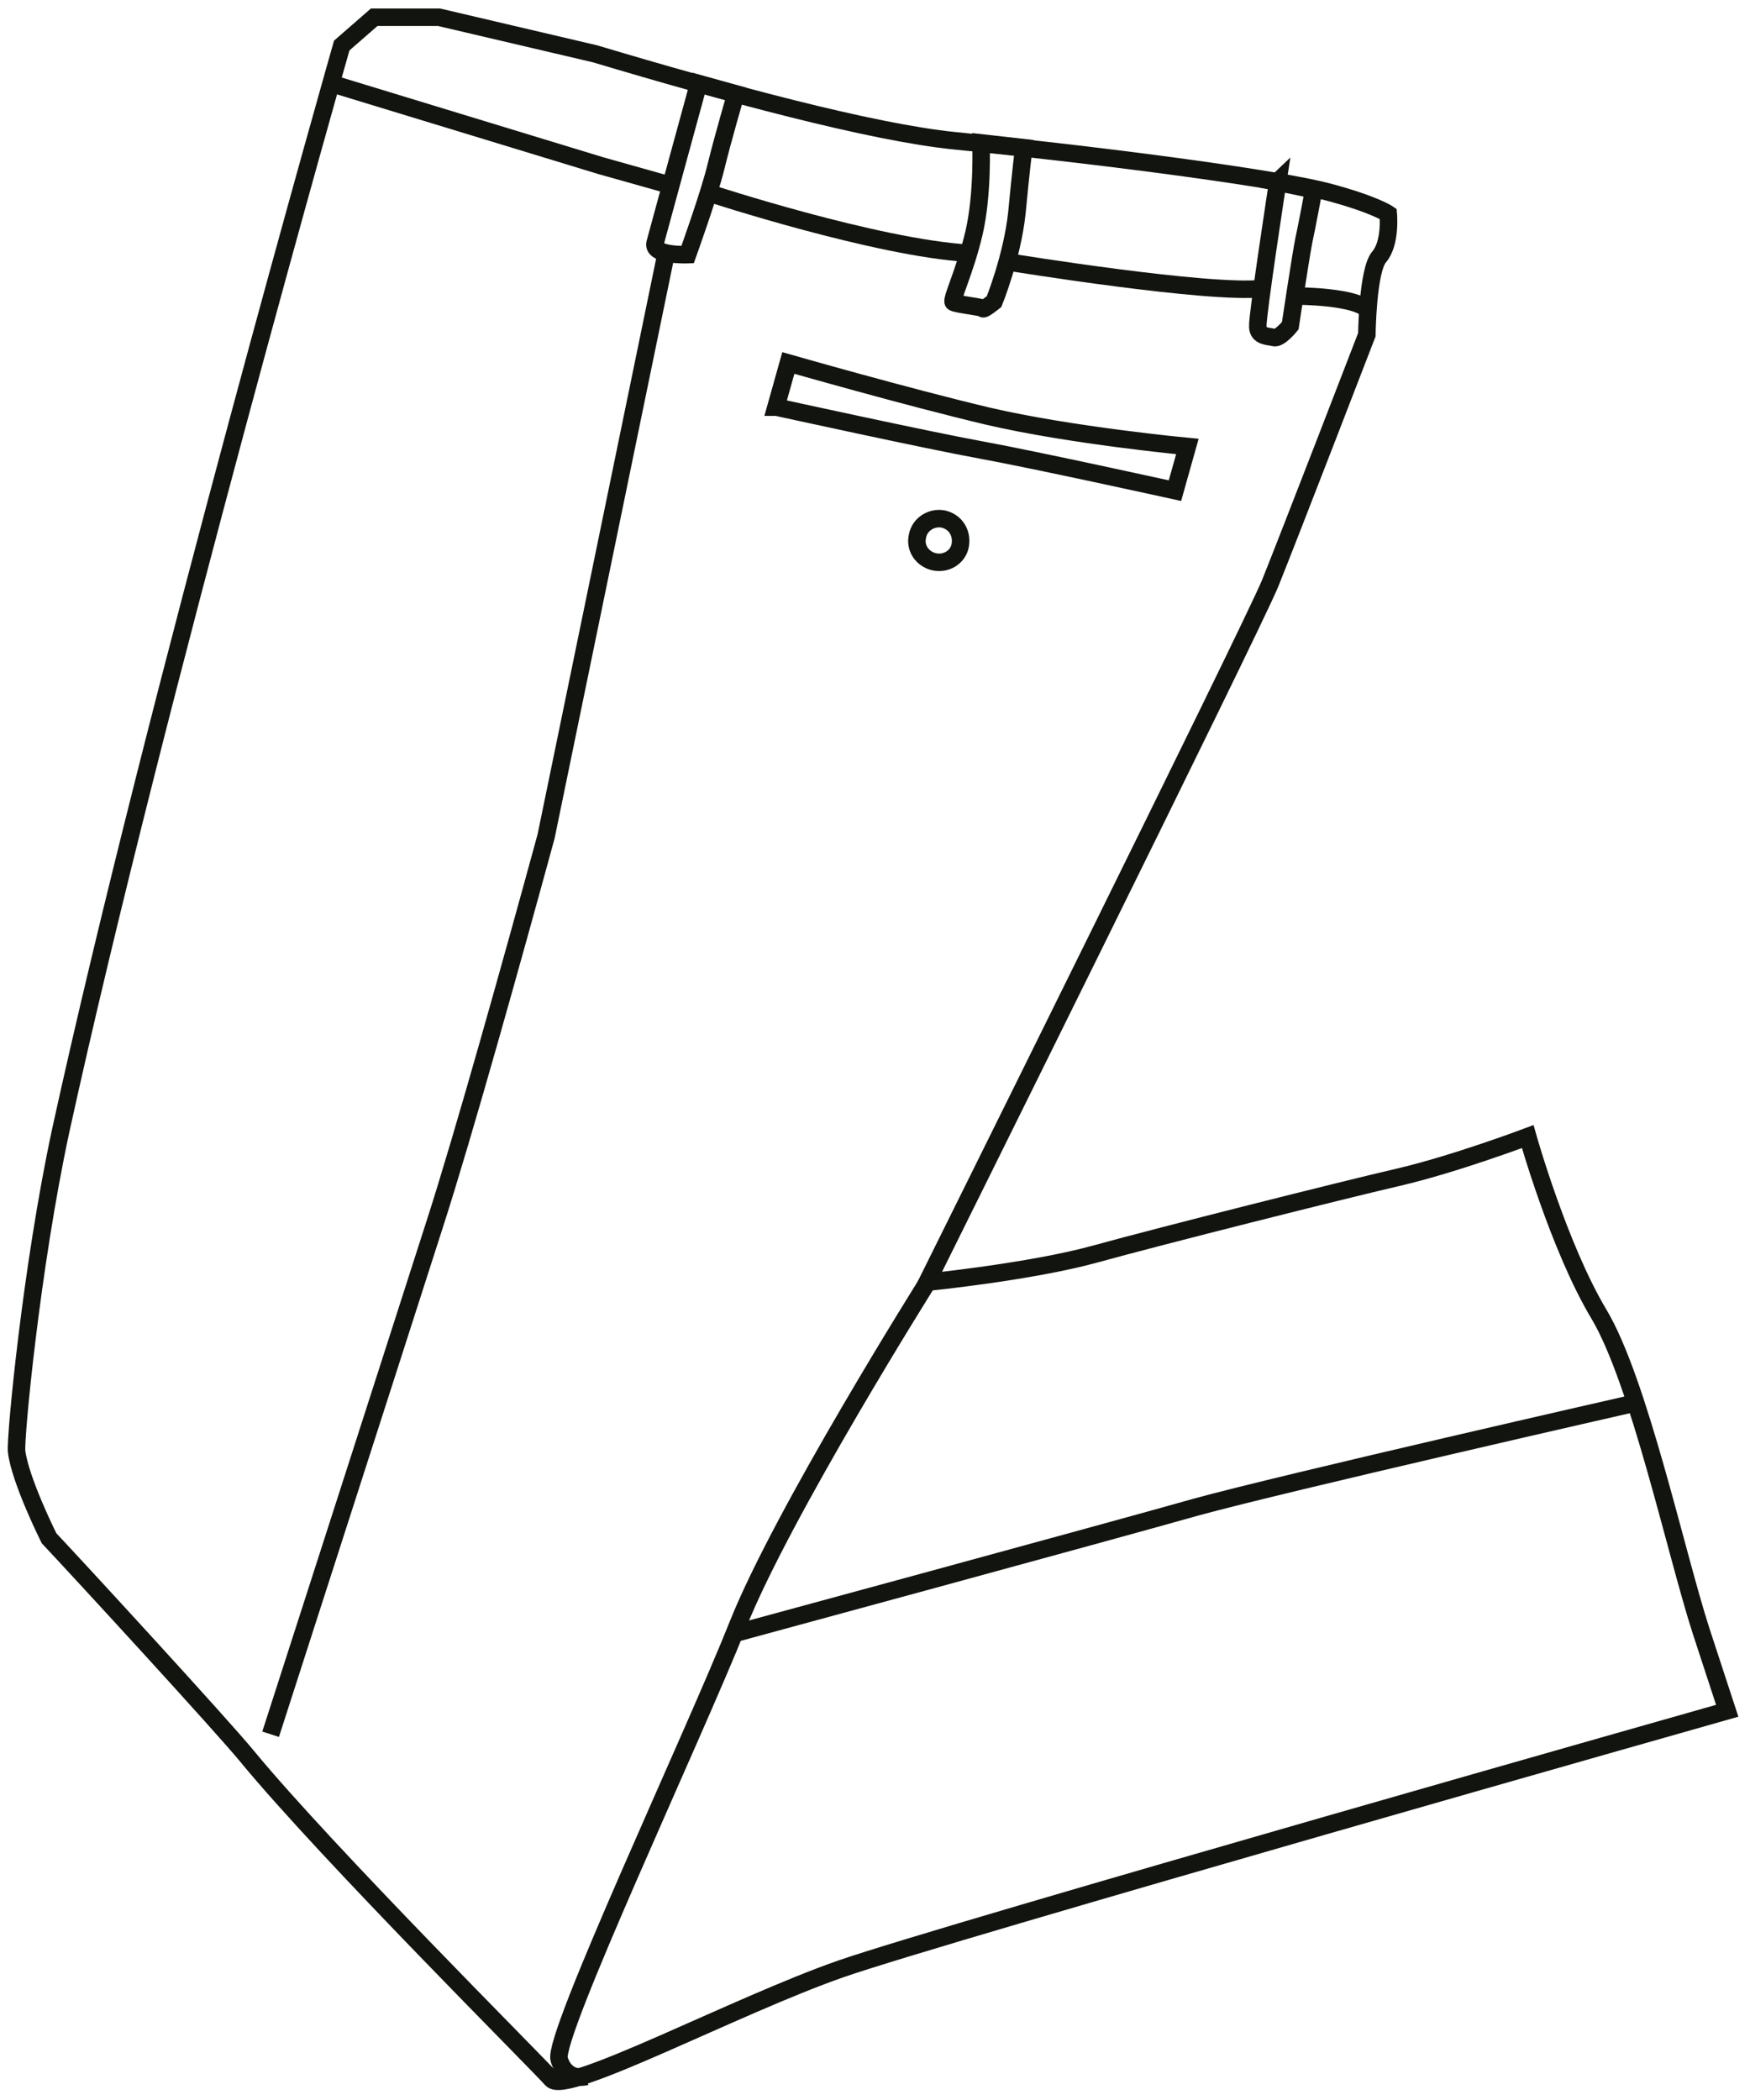 <svg width="50" height="60" viewBox="0 0 50 60" fill="none" xmlns="http://www.w3.org/2000/svg">
<g clip-path="url(#clip0_75_64)">
<path d="M17.002 1.538C20.691 2.642 24.911 3.786 27.278 4.022C32.012 4.496 36.588 5.127 37.929 5.481C39.27 5.836 39.665 6.112 39.665 6.112C39.665 6.112 39.744 6.941 39.408 7.335C39.073 7.709 39.053 9.563 39.053 9.563C39.053 9.563 36.825 15.34 36.292 16.661C35.76 17.962 26.489 36.635 26.489 36.635C26.489 36.635 29.448 36.339 31.302 35.827C33.156 35.314 38.324 34.013 39.941 33.638C41.558 33.263 43.649 32.474 43.649 32.474C43.649 32.474 44.537 35.629 45.681 37.542C46.825 39.455 47.87 44.325 48.6 46.592L49.349 48.879C49.349 48.879 27.022 55.209 24.024 56.254C21.026 57.299 16.174 59.882 15.76 59.408C15.345 58.935 9.369 52.981 7.061 50.181C6.332 49.293 2.347 44.956 1.401 43.95C1.401 43.95 0.572 42.294 0.474 41.466C0.434 41.091 0.888 36.24 1.736 32.297C4.438 19.974 9.764 1.301 9.764 1.301L10.691 0.493H12.545L17.002 1.538Z" stroke="#12140F" stroke-width="0.5" stroke-miterlimit="10"/>
<path d="M19.053 5.265L17.16 4.732L9.467 2.386" stroke="#12140F" stroke-width="0.5" stroke-miterlimit="10"/>
<path d="M20.276 5.521C20.276 5.521 25.03 7.079 27.673 7.236" stroke="#12140F" stroke-width="0.5" stroke-miterlimit="10"/>
<path d="M28.856 7.493C28.856 7.493 34.556 8.419 36.075 8.242" stroke="#12140F" stroke-width="0.5" stroke-miterlimit="10"/>
<path d="M37.061 8.459C37.061 8.459 38.777 8.459 39.093 8.873" stroke="#12140F" stroke-width="0.5" stroke-miterlimit="10"/>
<path d="M22.189 11.633C22.189 11.633 26.509 12.58 28.027 12.856C29.546 13.132 33.57 14.019 33.57 14.019L33.925 12.757C33.925 12.757 30.591 12.442 28.225 11.89C25.897 11.338 22.524 10.371 22.524 10.371L22.169 11.633H22.189Z" stroke="#12140F" stroke-width="0.5" stroke-miterlimit="10"/>
<path d="M26.213 15.32C26.272 14.985 26.608 14.768 26.943 14.828C27.298 14.906 27.495 15.222 27.436 15.577C27.377 15.912 27.041 16.129 26.686 16.05C26.351 15.971 26.134 15.656 26.213 15.32Z" stroke="#12140F" stroke-width="0.5" stroke-miterlimit="10"/>
<path d="M19.961 2.386C19.961 2.386 18.817 6.566 18.718 6.941C18.619 7.315 19.645 7.276 19.645 7.276C19.645 7.276 20.257 5.58 20.454 4.772C20.651 3.963 21.026 2.682 21.026 2.682L19.961 2.386Z" stroke="#12140F" stroke-width="0.5" stroke-miterlimit="10"/>
<path d="M28.028 4.101C28.028 4.101 28.087 5.541 27.831 6.645C27.574 7.749 27.16 8.577 27.239 8.636C27.318 8.695 28.087 8.774 28.087 8.814C28.087 8.873 28.402 8.617 28.402 8.617C28.402 8.617 28.915 7.355 29.053 6.093C29.172 4.831 29.251 4.22 29.251 4.22L28.028 4.082V4.101Z" stroke="#12140F" stroke-width="0.5" stroke-miterlimit="10"/>
<path d="M36.509 5.186C36.509 5.186 35.917 9.031 35.937 9.326C35.937 9.622 36.233 9.602 36.391 9.642C36.548 9.701 36.864 9.307 36.864 9.307C36.864 9.307 37.18 7.197 37.258 6.842C37.337 6.487 37.535 5.422 37.535 5.422L36.489 5.205L36.509 5.186Z" stroke="#12140F" stroke-width="0.5" stroke-miterlimit="10"/>
<path d="M19.034 7.236L15.602 23.898C14.655 27.368 13.235 32.455 12.426 34.959C11.144 38.962 7.732 49.55 7.732 49.55" stroke="#12140F" stroke-width="0.5" stroke-miterlimit="10"/>
<path d="M26.489 36.655C26.489 36.655 22.347 43.24 21.085 46.415C19.822 49.589 15.779 58.186 15.976 58.837C16.173 59.487 16.745 59.33 16.745 59.33" stroke="#12140F" stroke-width="0.5" stroke-miterlimit="10"/>
<path d="M20.986 46.671C20.986 46.671 31.657 43.773 34.162 43.063C36.667 42.373 46.726 40.085 46.726 40.085" stroke="#12140F" stroke-width="0.5" stroke-miterlimit="10"/>
</g>
<defs>
<clipPath id="clip0_75_64">
<rect width="50" height="60" fill="white"/>
</clipPath>
</defs>
</svg>
